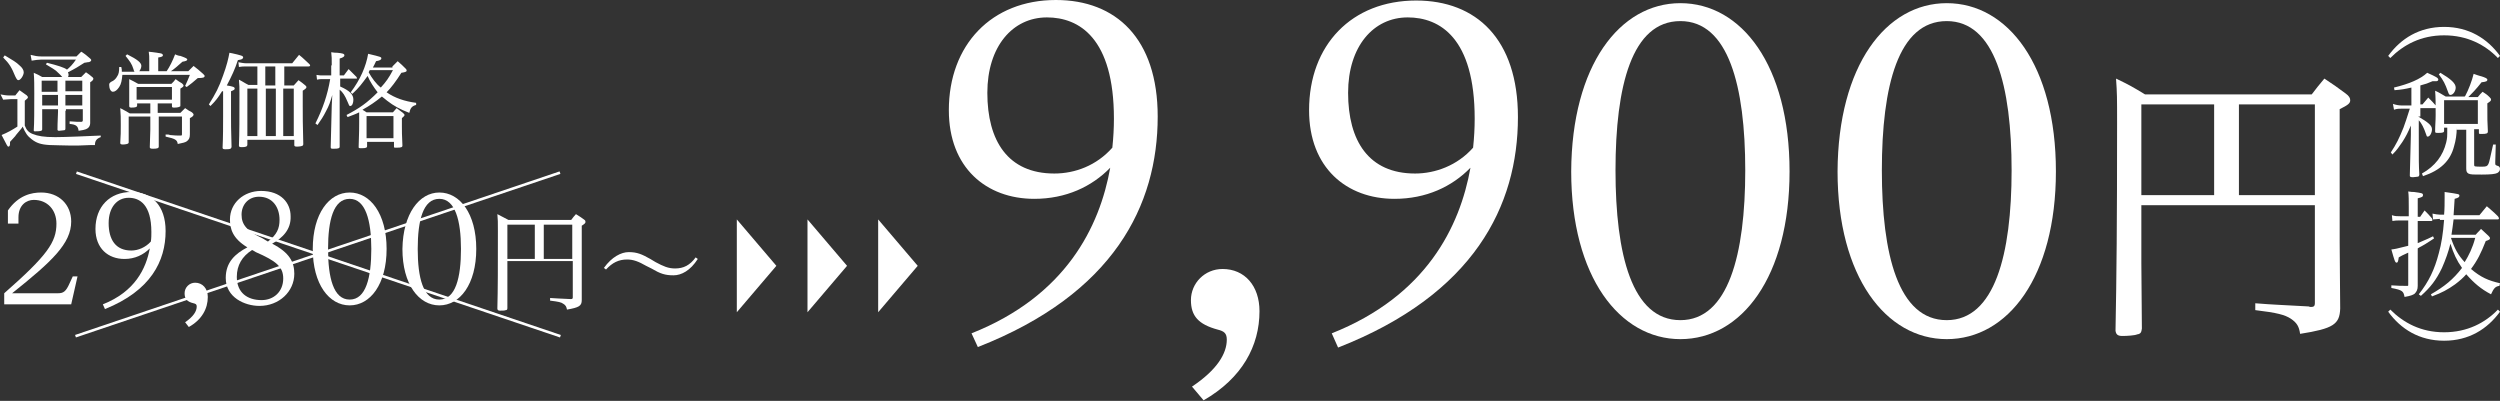 <?xml version="1.0" encoding="utf-8"?>
<!-- Generator: Adobe Illustrator 16.0.0, SVG Export Plug-In . SVG Version: 6.00 Build 0)  -->
<!DOCTYPE svg PUBLIC "-//W3C//DTD SVG 1.1//EN" "http://www.w3.org/Graphics/SVG/1.1/DTD/svg11.dtd">
<svg version="1.1" id="レイヤー_1" xmlns="http://www.w3.org/2000/svg" xmlns:xlink="http://www.w3.org/1999/xlink" x="0px"
	 y="0px" width="474px" height="76px" viewBox="-150 -11 474 76" enable-background="new -150 -11 474 76" xml:space="preserve">
<rect x="-150" y="-11" width="474" height="76" fill="#333333" stroke="none"/>
<g>
	<g>
		<g>
			<path fill="#FFFFFF" d="M34.2,52.2c17.9-7.1,24.3-20.2,26.3-31.4c-3.5,3.6-8.4,5.9-14.4,5.9c-9.1,0-16.2-5.9-16.2-16.8
				C29.9-2.5,38-11,50.2-11c11.4,0,19.3,7.3,19.3,22.1c0,16.8-8.3,33.6-34.1,43.7L34.2,52.2z M60.9,17c0.2-1.9,0.3-3.7,0.3-5.5
				c0-15.3-6.6-19.2-12.7-19.2c-6.5,0-11.3,5.5-11.3,14.3c0,9.1,3.9,15.3,12.7,15.3C53.8,21.9,57.9,20.4,60.9,17z"/>
			<path fill="#FFFFFF" d="M76,62.3c4.8-3.2,6.6-6.3,6.6-8.9c0-1.2-0.5-1.6-1.7-1.9c-3.7-1-5.1-2.6-5.1-5.6c0-3.2,2.6-5.9,6-5.9
				c4.2,0,7,3.2,7,8c0,6.6-3.3,12.7-10.6,16.9L76,62.3z"/>
			<path fill="#FFFFFF" d="M102.5,52.2c17.9-7.1,24.3-20.2,26.3-31.4c-3.5,3.6-8.4,5.9-14.4,5.9c-9.1,0-16.2-5.9-16.2-16.8
				c0-12.4,8.1-20.8,20.3-20.8c11.4,0,19.3,7.3,19.3,22.1c0,16.8-8.3,33.6-34.1,43.7L102.5,52.2z M129.3,17c0.2-1.9,0.3-3.7,0.3-5.5
				c0-15.3-6.6-19.2-12.7-19.2c-6.5,0-11.3,5.5-11.3,14.3c0,9.1,3.9,15.3,12.7,15.3C122.1,21.9,126.3,20.4,129.3,17z"/>
			<path fill="#FFFFFF" d="M168.6-10.4c11.6,0,20.7,11.8,20.7,31.9c0,20-9.1,31.8-20.7,31.8c-11.5,0-20.7-11.8-20.7-31.8
				C148,1.4,157.1-10.4,168.6-10.4z M168.6,49.7c9.1,0,12.3-12.5,12.3-28.4c0-16-3.2-28.3-12.3-28.3c-9.2,0-12.3,12.3-12.3,28.3
				C156.3,37.2,159.4,49.7,168.6,49.7z"/>
			<path fill="#FFFFFF" d="M219.1-10.4c11.6,0,20.7,11.8,20.7,31.9c0,20-9.1,31.8-20.7,31.8c-11.5,0-20.7-11.8-20.7-31.8
				C198.5,1.4,207.6-10.4,219.1-10.4z M219.1,49.7c9.1,0,12.3-12.5,12.3-28.4c0-16-3.2-28.3-12.3-28.3c-9.2,0-12.3,12.3-12.3,28.3
				C206.8,37.2,209.9,49.7,219.1,49.7z"/>
			<path fill="#FFFFFF" d="M256,27.9v11l0.1,12.4c-0.1,0.7-0.2,1-0.9,1.1c-0.4,0.2-1.9,0.3-2.8,0.3c-0.9,0-1.2-0.3-1.3-1
				c0.2-10.1,0.3-20.8,0.3-39.3c0-4.9,0-5.7-0.2-8.5c2.5,1.2,3.2,1.6,5.5,3h31.6c1-1.3,1.3-1.7,2.4-3c1.8,1.2,2.4,1.6,4,2.8
				c0.7,0.5,0.9,0.9,0.9,1.3c0,0.6-0.4,0.9-2,1.7v25.1c0,4.7,0.1,8.9,0.1,12.7c-0.1,3-1.3,3.8-7.6,4.8c-0.2-1.4-0.6-2.1-1.8-2.9
				c-1.1-0.7-2.5-1.1-6.7-1.6v-1.3c3.7,0.3,4.9,0.3,10.1,0.6c0.2,0.1,0.4,0.1,0.5,0.1c0.5,0,0.7-0.2,0.7-0.7V27.9H256z M269.8,8.8
				H256V26h13.8V8.8z M288.9,26V8.8h-14.4V26H288.9z"/>
		</g>
		<g>
			<path fill="#FFFFFF" d="M302.8-0.4c2.4-3.3,5.9-5.5,10.6-5.5c4.7,0,8.2,2.2,10.6,5.5L323.6,0c-2.4-2.5-5.8-4.3-10.2-4.3
				c-4.4,0-7.7,1.8-10.2,4.3L302.8-0.4z"/>
			<path fill="#FFFFFF" d="M308.5,11.1c1.9,1.1,2.6,1.7,2.6,2.4c0,0.7-0.4,1.4-0.8,1.4c-0.2,0-0.2-0.1-0.3-0.4
				c-0.4-1.2-0.9-2.2-1.4-2.7V14c0,6.2,0,6.2,0.1,8c0,0,0,0.1,0,0.1c0,0.2-0.1,0.4-0.3,0.4c-0.2,0-0.6,0.1-0.9,0.1
				c-0.5,0-0.6-0.1-0.6-0.3c0,0,0,0,0,0c0-0.6,0.1-3.1,0.2-7.7l0-1.8c-0.6,1.4-0.9,2-1.6,3.1c-0.7,1-1,1.5-1.9,2.4l-0.3-0.4
				c1-1.5,1.6-2.7,2.4-4.7c0.5-1.4,0.5-1.4,1.2-3.6h-1.4c-0.6,0-1,0-1.6,0.2l-0.2-1.1c0.6,0.2,1.1,0.3,1.8,0.3h1.7V5.6
				c-1.3,0.3-1.9,0.4-3.2,0.5l-0.1-0.5c2.9-0.7,5-1.6,6.3-2.8c1.8,0.8,2.1,1,2.1,1.3c0,0.2-0.2,0.3-0.4,0.3c-0.2,0-0.5,0-0.7,0
				c-0.9,0.4-1.2,0.5-2.3,0.8v3.6h0.4c0.5-0.6,0.6-0.7,1.1-1.3c0.7,0.7,0.9,0.9,1.5,1.6c0.1,0.1,0.1,0.2,0.1,0.3
				c0,0.1-0.1,0.1-0.2,0.1h-2.9V11.1z M315.8,13.2c0,1.3-0.2,2.5-0.5,3.5c-0.7,2.8-2.6,4.6-5.9,5.7l-0.2-0.5c2.5-1.4,4-3.4,4.6-5.9
				c0.2-0.9,0.2-0.9,0.2-2.8h-0.6v0.5c0,0,0,0.1,0,0.1c0,0.3-0.2,0.4-1.1,0.4c-0.5,0-0.6,0-0.6-0.3c0-1.2,0.1-1.9,0.1-3.1
				c0-2.2,0-3.3-0.1-4.6c0.9,0.4,1.1,0.6,2,1.1h3.6c0,0,0,0,0.1-0.1c0.6-1.1,1.3-2.9,1.6-4.2c0.5,0.2,0.9,0.3,1.2,0.4
				c1.1,0.3,1.4,0.5,1.4,0.7c0,0.3-0.2,0.4-1.1,0.5c-1,1.3-1.9,2.2-2.5,2.8h1.8c0.4-0.5,0.5-0.6,0.9-1c0.6,0.4,0.8,0.5,1.3,1
				c0.2,0.2,0.3,0.3,0.3,0.5c0,0.2-0.1,0.3-0.7,0.7c0,3.1,0,3.5,0.1,5.3c0,0.4-0.2,0.5-1.2,0.5c-0.5,0-0.5,0-0.5-0.3v-0.6h-0.9v6.7
				c0,0.4,0,0.4,1.6,0.4c0.7,0,0.9-0.1,1.1-0.5c0.2-0.4,0.3-1.1,0.9-3.7l0.5,0l-0.1,3.3l0,0.2c0,0.4,0,0.4,0.6,0.6
				c0.2,0.1,0.3,0.3,0.3,0.5c0,0.4-0.2,0.6-0.5,0.8c-0.4,0.2-1.3,0.3-2.9,0.3c-1.8,0-2.2,0-2.6-0.2c-0.3-0.2-0.4-0.4-0.4-1
				c0-1.5,0-1.5,0-2v-5.3H315.8z M312.7,2.8c2,1.2,2.9,2,2.9,2.8c0,0.7-0.5,1.4-1,1.4c-0.2,0-0.3-0.1-0.5-0.7
				c-0.5-1.4-0.8-2-1.7-3.2L312.7,2.8z M313.4,12.5h6.4V8h-6.4V12.5z"/>
			<path fill="#FFFFFF" d="M308.8,30.2c0.4-0.6,0.5-0.7,0.9-1.3c0.6,0.6,0.8,0.8,1.4,1.5c0,0.1,0.1,0.2,0.1,0.3s-0.1,0.2-0.2,0.2
				h-2.6v4.2c2.1-0.9,2.1-0.9,2.9-1.3l0.2,0.4c-0.7,0.5-0.8,0.5-1.7,1.1c-0.2,0.1-0.5,0.3-0.7,0.4c-0.2,0.1-0.4,0.2-0.7,0.4v3.7
				c0,2.6,0,2.6,0,3.4c0,0.7-0.2,1.1-0.6,1.5c-0.3,0.2-0.7,0.4-1.9,0.6c-0.2-1.1-0.4-1.3-2.5-1.7l0-0.5c1.5,0.1,1.9,0.1,3,0.1
				c0.2,0,0.2,0,0.2-0.3v-6c-1.1,0.5-1.3,0.6-1.8,0.9c-0.1,0.8-0.2,1-0.4,1c-0.3,0-0.4-0.4-1-2.5c0.8-0.1,0.8-0.1,3.2-0.7v-4.8h-1.6
				c-0.5,0-0.9,0-1.4,0.1l-0.1-1.1c0.6,0.2,1,0.2,1.6,0.2h1.6v-1.6c0-1.3,0-2.4-0.1-3.1c0.5,0.1,0.9,0.1,1.1,0.1
				c1.4,0.2,1.7,0.2,1.7,0.6c0,0.3-0.2,0.4-1,0.6v3.5H308.8z M312.6,30.5c-0.4,0-0.9,0.1-1.3,0.1l-0.1-1.1c0.5,0.1,1,0.2,1.4,0.2
				h0.8c0.1-1,0.1-2.4,0.1-3.3c0-0.3,0-0.5,0-1c2.8,0.4,2.8,0.4,2.8,0.7c0,0.3-0.2,0.4-0.9,0.6c-0.1,1.3-0.1,1.4-0.2,3.1h4.9
				c0.6-0.7,0.8-1,1.4-1.7c0.9,0.8,1.2,1,2.1,1.9c0.1,0.1,0.2,0.3,0.2,0.4c0,0.1-0.1,0.2-0.2,0.2h-8.4c-0.2,1.6-0.2,1.6-0.4,2.9h4.6
				c0.4-0.5,0.6-0.6,1-1.1c0.6,0.6,0.8,0.7,1.4,1.3c0.2,0.2,0.3,0.3,0.3,0.5c0,0.2-0.2,0.3-0.8,0.5c-0.9,2.3-1.6,3.7-2.8,5.3
				c1.9,1.6,3.3,2.2,5.5,2.7l-0.1,0.5c-0.8,0.1-1.1,0.5-1.6,1.6c-1.9-1-3.2-2.1-4.7-3.8c-0.5,0.6-1.3,1.3-2.1,1.9
				c-1.4,1-2.5,1.6-4.4,2.3l-0.2-0.4c2.6-1.5,4.2-2.8,5.9-5c-1-1.4-1.6-2.7-2.2-4.6c-0.4,1.6-0.9,3-1.6,4.6c-1.1,2.3-2.2,3.7-4,5.3
				l-0.4-0.3c1.9-2.4,3-4.7,3.8-7.8c0.5-1.8,0.8-3.7,1-6.3H312.6z M314.7,34.1c0.7,2.1,1.4,3.3,2.6,4.6c0.8-1.3,1.5-2.7,2-4.6H314.7
				z"/>
			<path fill="#FFFFFF" d="M324,48.1c-2.4,3.3-5.9,5.5-10.6,5.5c-4.7,0-8.2-2.2-10.6-5.5l0.4-0.4c2.5,2.5,5.8,4.3,10.2,4.3
				c4.4,0,7.8-1.8,10.2-4.3L324,48.1z"/>
		</g>
	</g>
	<g>
		<polygon fill="#FFFFFF" points="24,39.4 16.5,30.6 16.5,48.2 		"/>
		<polygon fill="#FFFFFF" points="10.6,39.4 3.1,30.6 3.1,48.2 		"/>
		<polygon fill="#FFFFFF" points="-2.8,39.4 -10.3,30.6 -10.3,48.2 		"/>
	</g>
	<g>
		<g>
			<path fill="#FFFFFF" d="M-149.9,6.9c0.5,0.1,1.1,0.2,1.6,0.2h1.2c0.3-0.4,0.4-0.5,0.8-1c0.6,0.4,0.8,0.6,1.4,1
				c0.1,0.2,0.2,0.2,0.2,0.3c0,0.2-0.1,0.3-0.6,0.7v4.7c0.3,0.8,0.7,1.3,1.5,1.6c1,0.4,2.1,0.6,4.3,0.6c1.9,0,6.4-0.2,8.6-0.3V15
				c-0.8,0.3-1.1,0.7-1.1,1.5c-0.8,0-0.8,0-3.3,0.1c-0.3,0-0.7,0-1.2,0c-1.6,0-3.2-0.1-4.1-0.1c-1.7-0.1-2.5-0.4-3.4-1.1
				c-0.8-0.6-1.2-1.2-1.7-2.4c-0.1,0.2-0.1,0.2-0.6,0.8c-0.4,0.5-0.7,0.8-0.8,1c-0.8,0.9-0.8,0.9-1,1.1c0,0.1,0,0.3,0,0.3
				c0,0.4-0.1,0.6-0.3,0.6c-0.2,0-0.2-0.1-1.3-2.2c1.2-0.5,1.9-0.9,3-1.6V7.8h-1.3c-1.2,0.1-1.2,0.1-1.4,0.1L-149.9,6.9z
				 M-149.1-0.5c1.5,0.9,2.2,1.3,2.8,1.9c0.5,0.4,0.8,0.9,0.8,1.3c0,0.6-0.6,1.5-1,1.5c-0.2,0-0.3-0.1-0.6-0.7
				c-0.7-1.7-1.1-2.4-2.3-3.6L-149.1-0.5z M-137.6,10c0,1.4,0,1.4,0,3.4c0,0.2-0.1,0.3-0.3,0.3c-0.2,0-0.7,0.1-0.9,0.1
				c-0.2,0-0.3-0.1-0.3-0.2c0-0.3,0-1.4,0.1-3.4V9.7h-3v2c0,1.5,0,1.5,0,1.8c0,0.3-0.2,0.4-1.3,0.4c-0.2,0-0.3,0-0.3-0.2
				c0.1-1.3,0.1-3.8,0.1-7c0-1.4,0-2.7-0.1-3.9c0.7,0.3,0.9,0.4,1.6,0.8h3.8c-0.4-0.5-0.8-0.8-1.2-1.2c-0.4-0.3-0.4-0.3-1.9-1.2
				l0.2-0.3c2,0.5,3.3,0.9,3.8,1.3c0.5-0.4,1.1-1,1.7-1.9h-6.6c-0.5,0-1.2,0.1-1.8,0.2l-0.2-1.1c0.8,0.2,1.3,0.3,2,0.3h6.7l0.9-0.9
				c0.8,0.5,1,0.7,1.7,1.3c0.1,0.1,0.2,0.2,0.2,0.3c0,0.1-0.1,0.2-0.1,0.2c-0.1,0.1-0.3,0.2-0.6,0.2c-0.1,0-0.4,0.1-0.6,0.1
				c-0.9,0.6-1.9,1.2-3.1,1.8c0,0.2,0.1,0.2,0.1,0.4c0,0.2,0,0.3-0.1,0.5h2.5l0.9-0.9c0.6,0.4,0.7,0.5,1.3,1
				c0.1,0.1,0.1,0.2,0.1,0.2c0,0.2-0.1,0.4-0.6,0.7v6l0,1.1c0,0.1,0,0.1,0,0.6c0,0.6-0.3,1-0.8,1.2c-0.3,0.1-0.6,0.2-1.4,0.3
				c-0.1-0.9-0.5-1.2-1.7-1.3V12c1.4,0.1,1.4,0.1,2.1,0.1c0,0,0.1,0,0.1,0c0.2,0,0.3-0.1,0.3-0.3V9.7h-3.2V10z M-142.1,4.3v2.1h3
				V4.3H-142.1z M-139,7h-3V9h3V7z M-137.6,6.3h3.2V4.3h-3.2V6.3z M-134.4,9V7h-3.2V9H-134.4z"/>
			<path fill="#FFFFFF" d="M-121.7,2.6V0.5c0-0.8,0-1-0.1-1.7c2.3,0.3,2.3,0.3,2.5,0.4c0.1,0.1,0.2,0.2,0.2,0.2
				c0,0.3-0.2,0.4-0.9,0.5v2.6h1.6c0.6-0.9,1.1-1.9,1.6-3.2c0.4,0.2,0.8,0.3,1,0.3c1.1,0.4,1.3,0.5,1.3,0.7c0,0.2-0.3,0.3-0.9,0.4
				c-0.9,0.8-1.7,1.5-2.2,1.8h3.3c0.5-0.5,0.6-0.6,1-1c0.8,0.6,1,0.8,1.8,1.5c0.2,0.2,0.3,0.3,0.3,0.4c0,0.3-0.3,0.4-1.3,0.4h0
				c-0.9,0.8-1.3,1.1-2.1,1.7l-0.3-0.2c0.4-0.9,0.6-1.3,0.9-2.1h-12.8c-0.1,1-0.2,1.7-0.6,2.3c-0.4,0.6-0.8,0.9-1.2,0.9
				c-0.4,0-0.7-0.6-0.7-1.3c0-0.3,0.1-0.4,0.4-0.6c0.5-0.2,0.9-0.6,1.1-1c0.3-0.4,0.4-0.9,0.4-1.8h0.4c0.1,0.4,0.1,0.6,0.1,0.9h2.4
				c-0.1-0.1-0.1-0.2-0.2-0.5c-0.3-1-0.7-1.5-1.5-2.5l0.3-0.3c2,1,2.7,1.6,2.7,2.2c0,0.3-0.2,0.8-0.4,1H-121.7z M-120.1,10.4h4.3
				c0.4-0.4,0.5-0.5,0.9-0.9c0.6,0.4,0.7,0.5,1.3,0.8c0.2,0.2,0.3,0.3,0.3,0.4c0,0.2-0.1,0.4-0.7,0.7v3.1c0,0.7-0.2,1-0.6,1.3
				c-0.3,0.2-0.7,0.3-1.7,0.5c-0.1-0.8-0.5-1-2.3-1.4v-0.4c0.4,0,0.7,0,0.8,0.1c1.1,0.1,1.2,0.1,2,0.1c0,0,0,0,0.1,0
				c0.2,0,0.2-0.1,0.2-0.3v-3.3h-4.4v2.4c0,0.2,0,0.8,0,1.6c0,0.4,0,1,0,1.7c0,0.3-0.3,0.4-1.1,0.4c-0.5,0-0.6-0.1-0.6-0.3
				c0.1-2.8,0.1-2.8,0.1-3.3v-2.5h-4.1v4.8c0,0.2,0,0.2-0.1,0.3c-0.1,0.1-0.6,0.2-1,0.2c-0.4,0-0.5-0.1-0.5-0.3
				c0.1-1.4,0.1-2.2,0.1-3.4c0-1.3,0-2-0.1-3.2c0.8,0.4,1.1,0.6,1.8,1h3.9V8.6h-2.5V9c0,0.3-0.3,0.4-1.1,0.4c-0.3,0-0.4-0.1-0.4-0.3
				c0-1.3,0-2.1,0-3.6c0-0.5,0-0.8,0-1.5c0.8,0.4,1,0.5,1.7,0.9h6.3c0.4-0.4,0.5-0.5,0.8-0.9c0.5,0.4,0.7,0.5,1.2,0.8
				c0.2,0.2,0.3,0.3,0.3,0.4c0,0.2-0.1,0.3-0.6,0.6c0,0.2,0,0.4,0,0.6c0,0.2,0,0.4,0,0.8c0,0.9,0,0.9,0,1.8c0,0.1,0,0.2-0.1,0.2
				c-0.1,0.1-0.5,0.2-1,0.2c-0.4,0-0.5,0-0.5-0.3V8.6h-2.7V10.4z M-124.1,7.9h6.7V5.5h-6.7V7.9z"/>
			<path fill="#FFFFFF" d="M-107.9,6.3c-0.8,1.3-1.2,1.8-2.2,2.8l-0.3-0.3c1.3-2.1,1.9-3.2,2.7-5.5c0.7-1.9,1-3.2,1.2-4.3
				c2.4,0.5,2.6,0.6,2.6,0.9c0,0.1-0.1,0.2-0.2,0.3c-0.2,0.1-0.3,0.1-0.8,0.2c-0.5,1.6-1.2,3.1-2.1,4.8c1.2,0.2,1.5,0.3,1.5,0.6
				c0,0.2-0.2,0.3-0.7,0.5v4.6c0,1.2,0,2.8,0.1,5.9c0,0.2-0.1,0.3-0.2,0.4c-0.2,0.1-0.7,0.1-1,0.1c-0.4,0-0.5-0.1-0.5-0.3
				c0.1-2,0.1-4.3,0.1-6V6.3z M-103.1,15.5v0.9c0,0.4-0.3,0.5-1.1,0.5c-0.4,0-0.5-0.1-0.5-0.3c0.1-2.5,0.1-5.1,0.1-9.8
				c0-1.1,0-1.7-0.1-2.7c0.8,0.4,1,0.6,1.8,1h1.7V1.6h-2.1c-0.6,0-0.9,0-1.4,0.1l-0.1-0.9c0.6,0.1,1,0.2,1.6,0.2h8.6
				c0.6-0.7,0.7-0.9,1.3-1.6c0.9,0.7,1.1,1,1.9,1.7c0.1,0.1,0.2,0.2,0.2,0.3c0,0.1-0.1,0.2-0.3,0.2h-4.6v3.6h1.8
				c0.4-0.4,0.5-0.6,0.9-1c0.6,0.4,0.8,0.6,1.3,1c0.1,0.1,0.2,0.2,0.2,0.3c0,0.2-0.1,0.3-0.7,0.7v2.9c0,2.7,0,2.7,0.1,7.1
				c0,0,0,0.1,0,0.1c0,0.1,0,0.2-0.1,0.3c-0.1,0.1-0.6,0.2-1.1,0.2c-0.4,0-0.5-0.1-0.5-0.3v-1H-103.1z M-101.2,5.8h-1.9v9h1.9V5.8z
				 M-99.7,1.6v3.6h1.9V1.6H-99.7z M-97.7,5.8h-1.9v9h1.9V5.8z M-94.3,5.8h-2v9h2V5.8z"/>
			<path fill="#FFFFFF" d="M-87.1,1.4c0-1.3,0-1.7-0.1-2.5c0.5,0.1,0.8,0.1,1.1,0.1c1.1,0.1,1.4,0.2,1.4,0.5c0,0.2-0.2,0.4-0.9,0.6
				v3.2h0.8c0.4-0.5,0.5-0.7,0.9-1.2c0.7,0.7,0.9,0.9,1.5,1.5c0,0.1,0.1,0.2,0.1,0.2c0,0.1-0.1,0.1-0.1,0.1h-3.1v1.5
				c1.8,0.8,2.5,1.5,2.5,2.5c0,0.6-0.2,1.2-0.6,1.2c-0.2,0-0.2-0.1-0.5-0.8C-84.6,7.1-85,6.5-85.6,6c0,0.3,0,1.6,0,3.7
				c0,2.1,0,2.1,0,5c0,0.9,0,0.9,0,2.1c0,0.3-0.2,0.4-1.1,0.4c-0.5,0-0.6,0-0.6-0.3c0.1-3.5,0.1-3.5,0.2-7.9l0.1-2
				c-0.4,1.4-0.6,2-1.2,3.1c-0.5,1-0.9,1.6-1.6,2.6l-0.4-0.3c1.4-2.8,2.3-5.4,2.8-8.4h-1.4c-0.4,0-0.7,0-1.1,0.1l-0.1-0.9
				c0.5,0.1,0.8,0.1,1.2,0.1h1.6V1.4z M-75.6,1.6c0.4-0.4,0.6-0.6,1-1c0.7,0.6,0.9,0.8,1.5,1.4c0.2,0.2,0.2,0.3,0.2,0.4
				c0,0.2-0.3,0.3-1,0.4c-1,1.6-2,2.9-2.8,3.7c1.6,1.1,3.4,1.7,5.6,2v0.4c-0.8,0.2-1.1,0.6-1.3,1.5c-1.8-0.7-2.9-1.3-4.2-2.3
				c-0.4-0.3-0.7-0.6-1-0.8c-1.2,1-2.4,1.8-3.5,2.4c-0.1,0.1-0.1,0.1-0.2,0.1c0.3,0.2,0.4,0.2,0.8,0.5h5c0.3-0.3,0.4-0.5,0.7-0.8
				c0.5,0.4,0.7,0.5,1.2,0.9c0.2,0.2,0.3,0.3,0.3,0.4c0,0.2-0.2,0.3-0.5,0.6c0,0.7,0,1.3,0,1.6c0,0.9,0,1.5,0.1,3.6
				c0,0.3-0.2,0.4-1.1,0.4c-0.5,0-0.5,0-0.5-0.2v-0.9h-5.1v0.8c0,0.3-0.2,0.4-1,0.4c-0.6,0-0.6,0-0.6-0.3c0.1-3,0.1-3.4,0.1-4.6
				c0-0.1,0-0.8,0-1.9c-0.8,0.4-1.2,0.5-2.2,0.9l-0.2-0.4c2.5-1.3,3.9-2.3,5.9-4.3c-0.7-0.9-1.5-2.1-1.9-3.1
				c-1.1,1.5-1.6,2.2-2.9,3.4l-0.3-0.3c1.8-2.4,2.9-4.9,3.3-7.3c2.5,0.6,2.5,0.6,2.5,0.9c0,0.2-0.3,0.4-1,0.5
				c-0.3,0.6-0.4,0.9-0.6,1.2H-75.6z M-80.5,15.2h5.1V11h-5.1V15.2z M-79.9,2.3C-80,2.5-80,2.5-80.1,2.7c0.6,1.1,1.4,2.2,2.3,2.9
				c1-1.1,1.5-1.8,2.3-3.3H-79.9z"/>
			<path fill="#FFFFFF" d="M-149.2,46.7v-2.1c8.2-7.2,9.9-9.7,9.9-13.2c0-2.6-1.7-4.5-4.3-4.5c-1.4,0-2.9,1-2.9,3.3v1.2h-2v-2.5
				c2-2.9,4.5-3.4,6.3-3.4c3.4,0,5.7,2.3,5.7,5.5c0,4.2-3.7,7.6-11.2,13.6h8.7c1,0,1.5-0.3,2.2-1.9l0.6-1.3h0.9l-1.2,5.3H-149.2z"/>
			<path fill="#FFFFFF" d="M-130.5,46.7c6.1-2.4,8.2-6.8,8.9-10.6c-1.2,1.2-2.8,2-4.8,2c-3.1,0-5.5-2-5.5-5.7c0-4.2,2.7-7,6.8-7
				c3.8,0,6.5,2.5,6.5,7.4c0,5.7-2.8,11.3-11.5,14.8L-130.5,46.7z M-121.4,34.8c0.1-0.6,0.1-1.3,0.1-1.8c0-5.2-2.2-6.5-4.3-6.5
				c-2.2,0-3.8,1.8-3.8,4.8c0,3.1,1.3,5.2,4.3,5.2C-123.8,36.5-122.4,35.9-121.4,34.8z"/>
			<path fill="#FFFFFF" d="M-114.9,50.1c1.6-1.1,2.2-2.1,2.2-3c0-0.4-0.2-0.5-0.6-0.6c-1.3-0.3-1.7-0.9-1.7-1.9c0-1.1,0.9-2,2-2
				c1.4,0,2.4,1.1,2.4,2.7c0,2.2-1.1,4.3-3.6,5.7L-114.9,50.1z"/>
			<path fill="#FFFFFF" d="M-98.4,35.2c3.3,1.7,4.2,3.5,4.2,5.7c0,3.4-2.9,6.1-6.6,6.1c-2.8,0-6.4-1.6-6.4-5.3c0-3,1.8-4.6,4.1-5.8
				c-2.8-1.7-3.3-3.5-3.3-5.3c0-3.1,2.6-5.4,5.9-5.4c3.8,0,5.6,2.3,5.6,4.8C-94.8,32.5-96.4,34.1-98.4,35.2z M-102.2,36.4
				c-1.9,1.2-2.9,2.9-2.9,5.1c0,3,2,4.4,4.7,4.4c2.3,0,4.1-1.6,4.1-4.1c0-2.2-1.3-3.3-5.2-5C-101.8,36.6-102,36.5-102.2,36.4z
				 M-99.2,34.8c1.7-1.3,2.2-2.5,2.2-4.1c0-2.4-1.3-4.4-3.9-4.4c-2,0-3.3,1.5-3.3,3.4c0,1.9,1,3.1,4,4.5L-99.2,34.8z"/>
			<path fill="#FFFFFF" d="M-83.7,25.5c3.9,0,7,4,7,10.7c0,6.7-3.1,10.7-7,10.7c-3.9,0-7-4-7-10.7C-90.7,29.5-87.6,25.5-83.7,25.5z
				 M-83.7,45.8c3.1,0,4.1-4.2,4.1-9.6c0-5.4-1.1-9.5-4.1-9.5c-3.1,0-4.1,4.1-4.1,9.5C-87.8,41.6-86.8,45.8-83.7,45.8z"/>
			<path fill="#FFFFFF" d="M-66.7,25.5c3.9,0,7,4,7,10.7c0,6.7-3.1,10.7-7,10.7c-3.9,0-7-4-7-10.7C-73.6,29.5-70.5,25.5-66.7,25.5z
				 M-66.7,45.8c3.1,0,4.1-4.2,4.1-9.6c0-5.4-1.1-9.5-4.1-9.5c-3.1,0-4.1,4.1-4.1,9.5C-70.8,41.6-69.8,45.8-66.7,45.8z"/>
			<path fill="#FFFFFF" d="M-53.8,38.7v4.1l0,4.6c0,0.3-0.1,0.4-0.3,0.4c-0.2,0.1-0.7,0.1-1.1,0.1c-0.3,0-0.5-0.1-0.5-0.4
				c0.1-3.8,0.1-7.8,0.1-14.7c0-1.8,0-2.1-0.1-3.2c0.9,0.5,1.2,0.6,2.1,1.1h11.9c0.4-0.5,0.5-0.7,0.9-1.1c0.7,0.4,0.9,0.6,1.5,1
				c0.3,0.2,0.3,0.3,0.3,0.5c0,0.2-0.1,0.3-0.7,0.7v9.4c0,1.8,0,3.3,0,4.7c0,1.1-0.5,1.4-2.8,1.8c-0.1-0.5-0.2-0.8-0.7-1.1
				c-0.4-0.3-0.9-0.4-2.5-0.6v-0.5c1.4,0.1,1.8,0.1,3.8,0.2c0.1,0,0.1,0,0.2,0c0.2,0,0.3-0.1,0.3-0.3v-6.9H-53.8z M-48.6,31.6h-5.2
				v6.5h5.2V31.6z M-41.5,38.1v-6.5h-5.4v6.5H-41.5z"/>
			<path fill="#FFFFFF" d="M-27.5,39.4c-1.4-0.8-2.4-1.2-3.6-1.2c-1.6,0-2.8,0.6-4,1.9l-0.4-0.3c1.5-2.1,3.3-3,4.7-3
				c1.6,0,2.5,0.4,4.1,1.3l1,0.6c1.5,0.8,2.4,1.2,3.7,1.2c1.6,0,2.8-0.6,3.9-2.1l0.4,0.3c-1.4,2.2-3.1,3.1-4.6,3.1
				c-1.6,0-2.5-0.3-4.2-1.3L-27.5,39.4z"/>
		</g>
		<g>
			
				<rect x="-138.1" y="37" transform="matrix(0.947 0.32 -0.32 0.947 7.193 30.658)" fill="#FFFFFF" width="96.9" height="0.5"/>
			
				<rect x="-89.9" y="-11.2" transform="matrix(0.32 0.948 -0.948 0.32 -25.755 110.306)" fill="#FFFFFF" width="0.5" height="96.9"/>
		</g>
	</g>
</g>
</svg>
